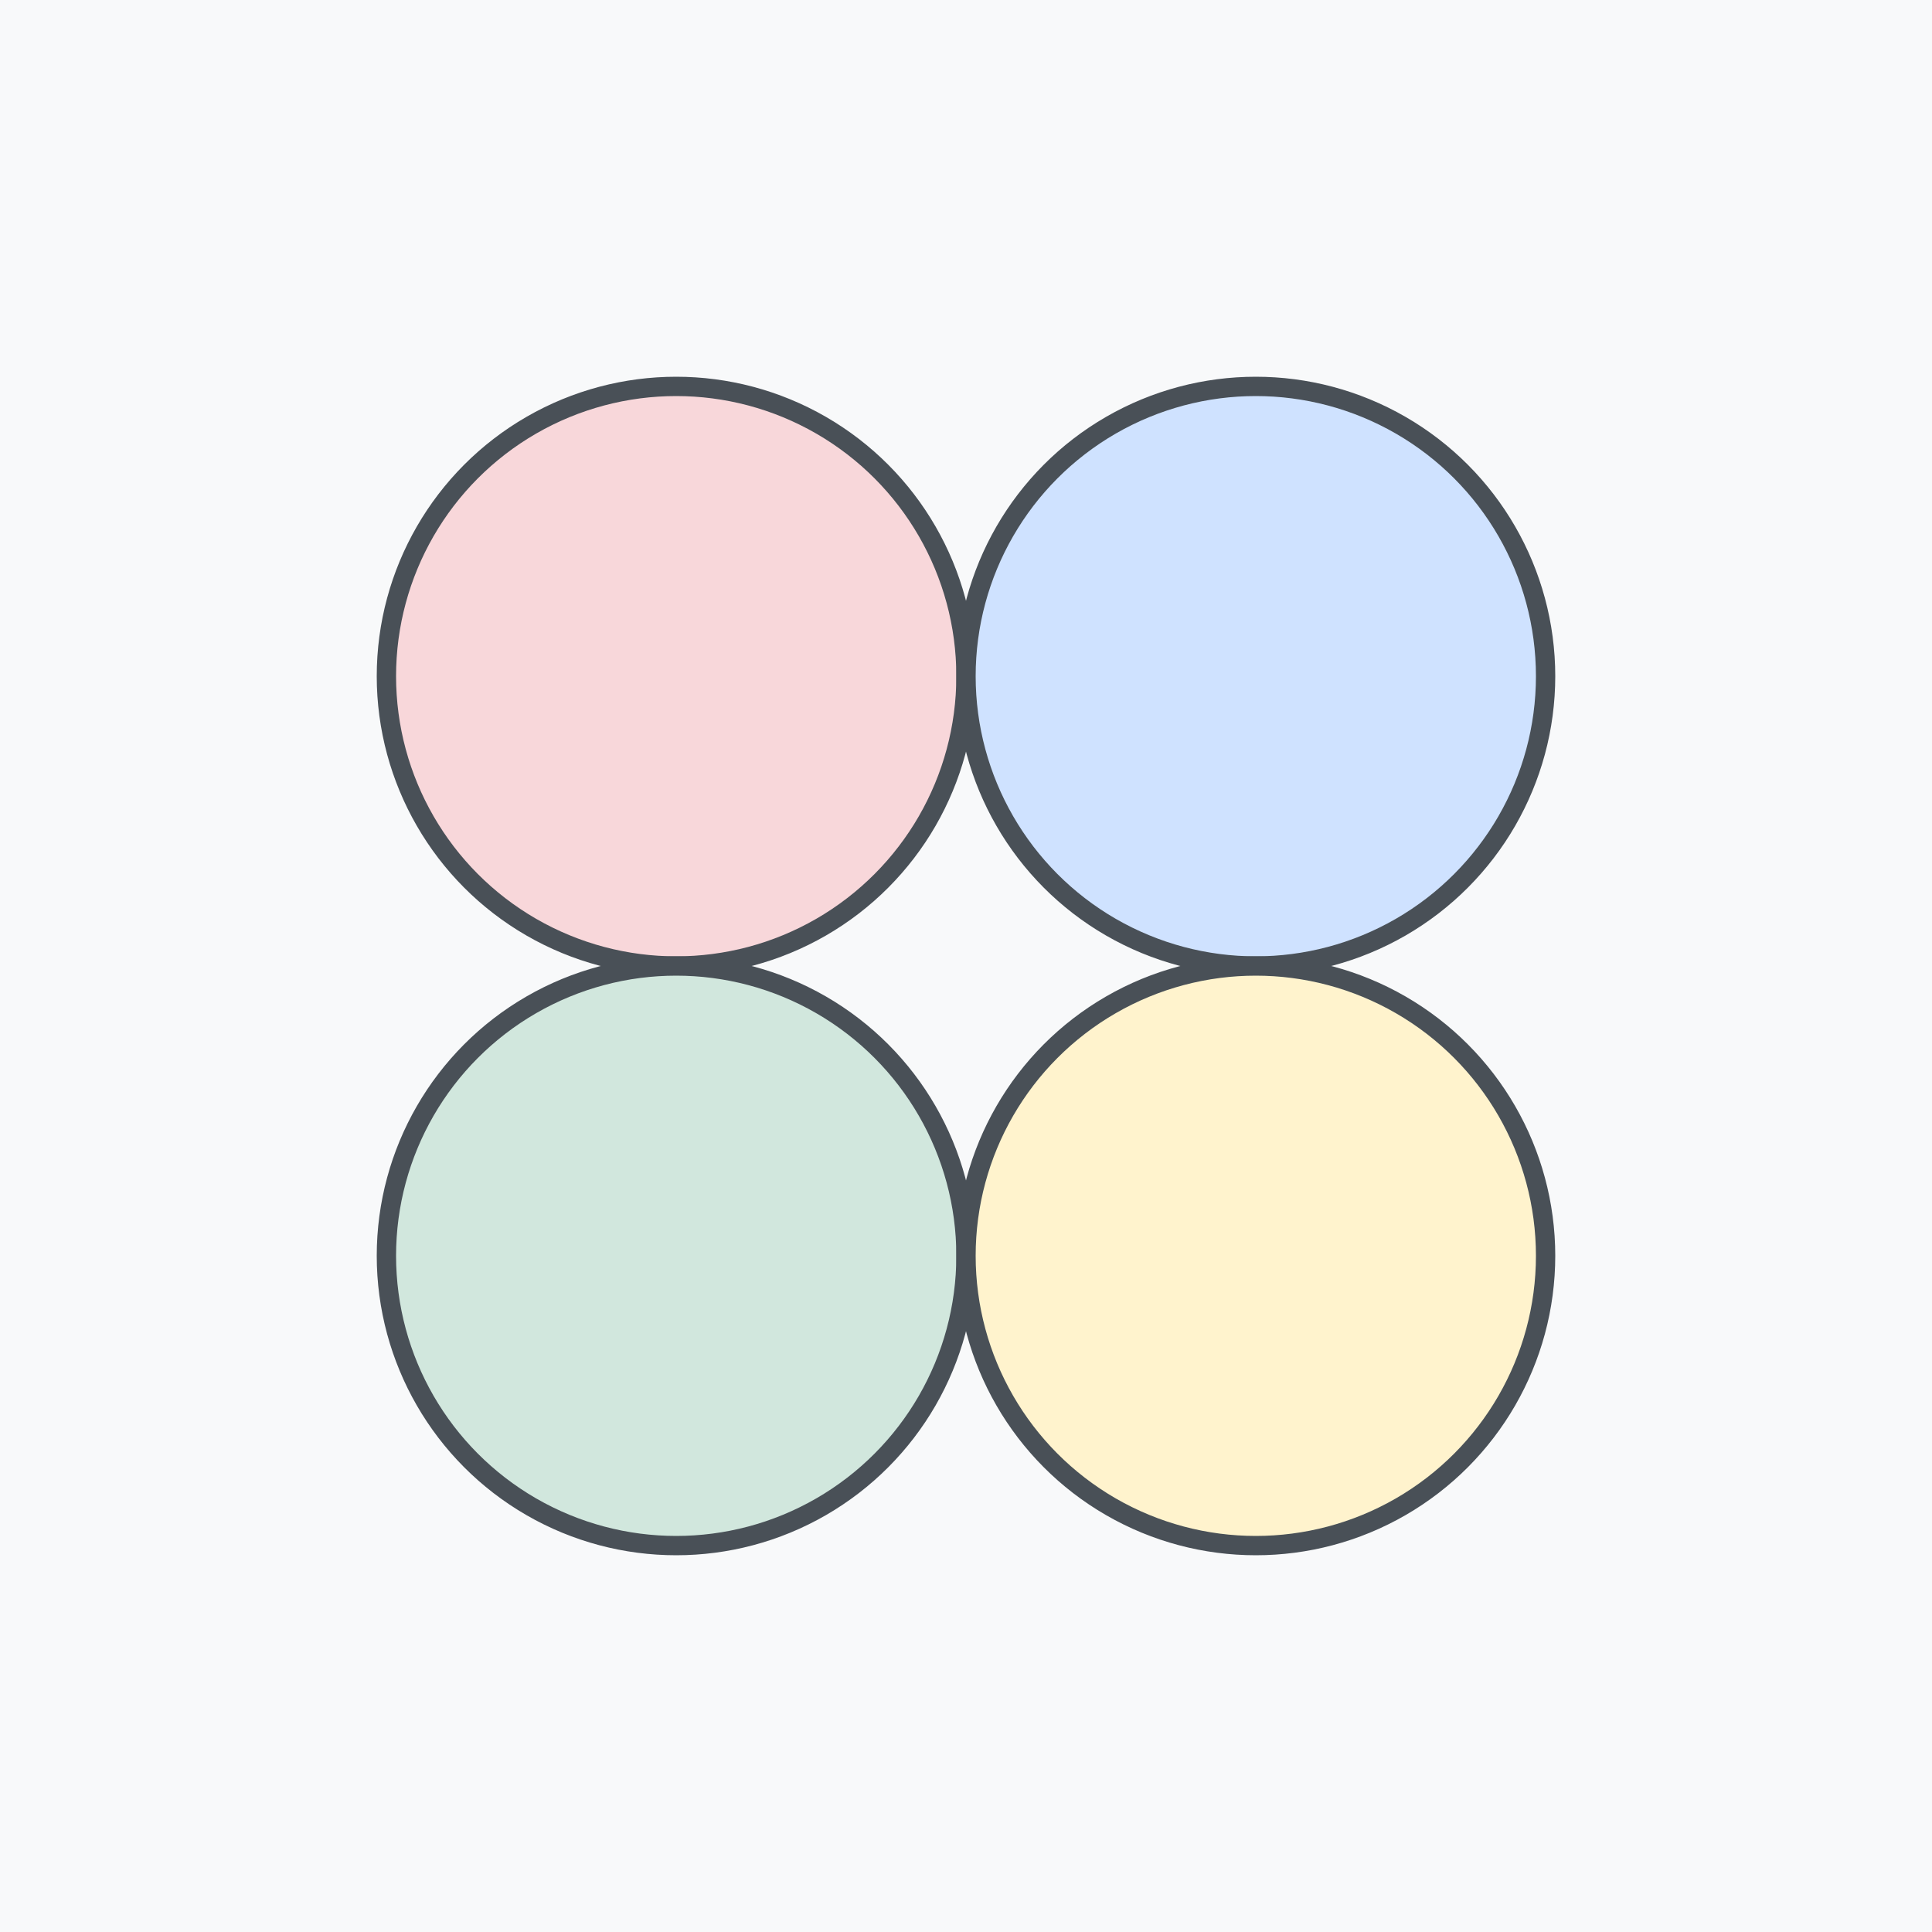 <svg xmlns="http://www.w3.org/2000/svg" viewBox="0 0 200 200">
  <rect width="200" height="200" fill="#f8f9fa"/>
  <circle cx="70" cy="70" r="30" fill="#f8d7da" stroke="#495057" stroke-width="2"/>
  <circle cx="130" cy="70" r="30" fill="#cfe2ff" stroke="#495057" stroke-width="2"/>
  <circle cx="70" cy="130" r="30" fill="#d1e7dd" stroke="#495057" stroke-width="2"/>
  <circle cx="130" cy="130" r="30" fill="#fff3cd" stroke="#495057" stroke-width="2"/>
</svg>
